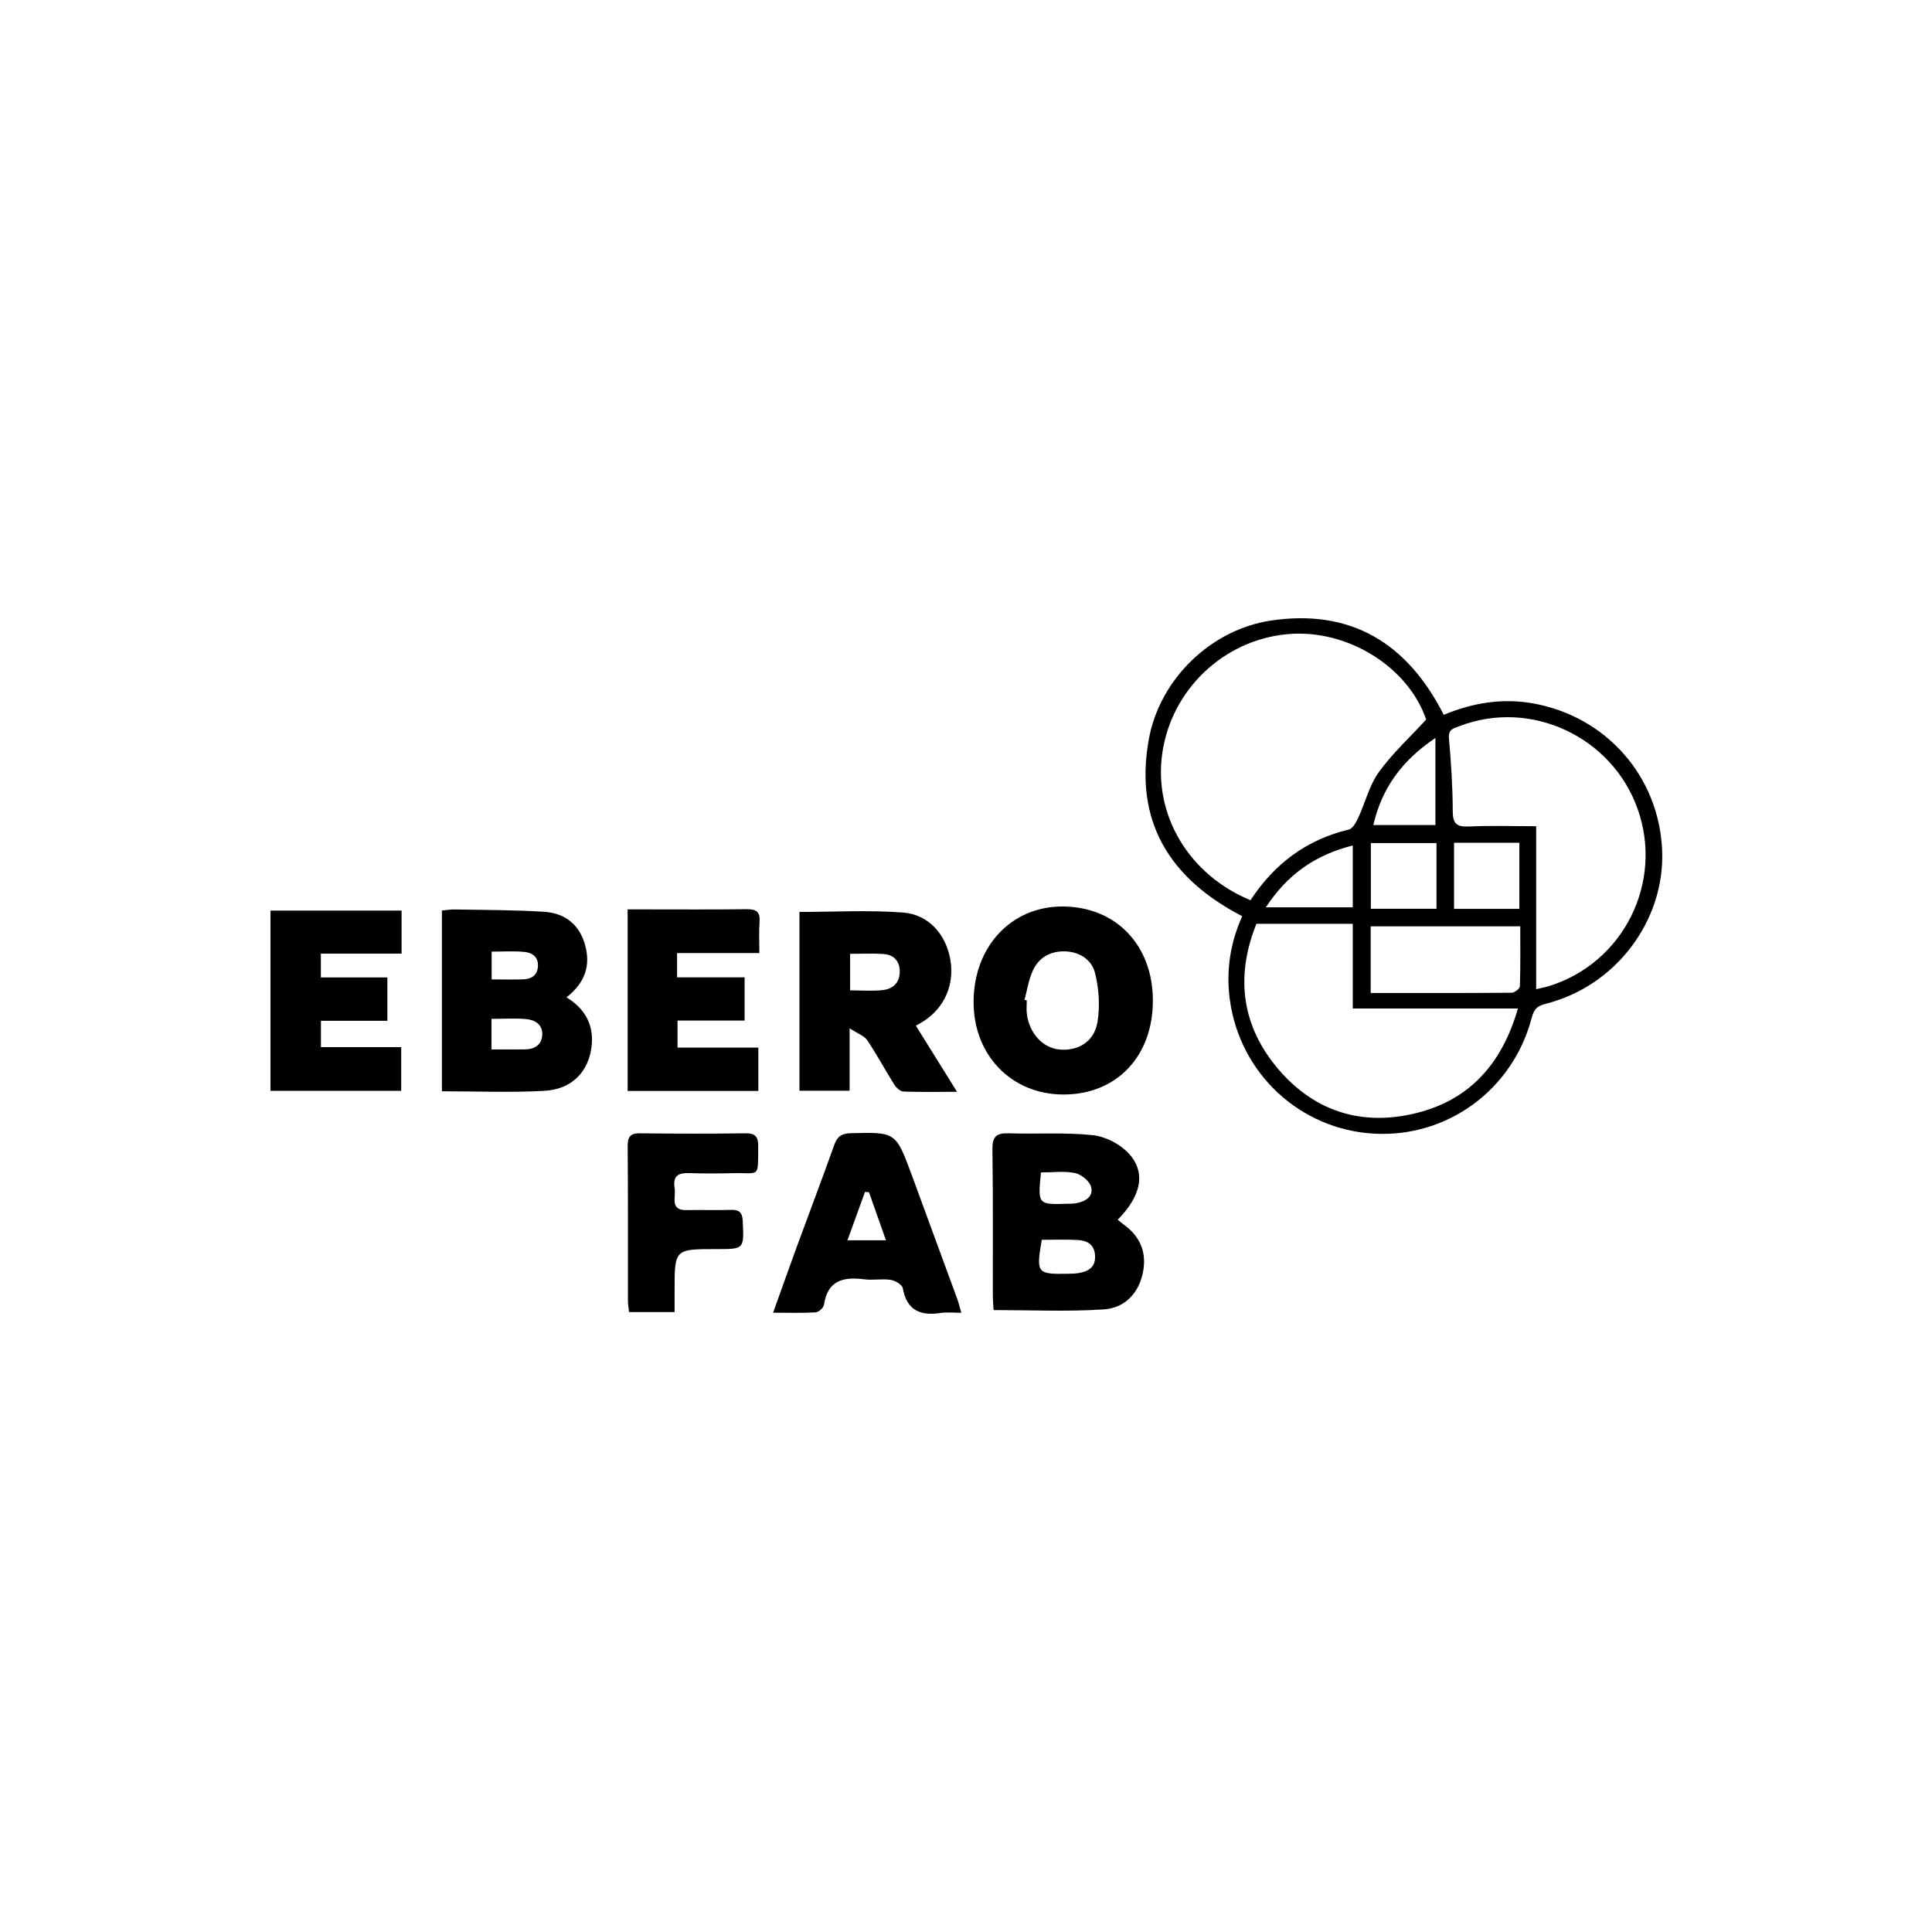 <?xml version="1.0" encoding="UTF-8"?>
<svg xmlns="http://www.w3.org/2000/svg" width="200" height="200" viewBox="0 0 200 200" fill="none">
  <path d="M172.067 88.117C171.788 80.4 166.269 74.141 158.646 72.805C155.443 72.246 152.41 72.778 149.455 73.997C145.703 66.591 139.867 63.007 131.584 64.238C125.347 65.166 120.046 70.312 118.924 76.537C117.398 84.994 121.044 90.936 128.593 94.846C127.347 97.611 126.908 100.516 127.312 103.487C128.345 111.148 134.601 116.927 142.22 117.354C149.808 117.781 156.584 112.842 158.553 105.397C158.771 104.566 159.039 104.155 159.971 103.922C167.209 102.124 172.331 95.367 172.067 88.117ZM148.705 87.274V94.074H141.909V87.274H148.705ZM148.593 85.406H142.166C143.043 81.635 145.063 78.777 148.593 76.393V85.406ZM120.318 77.981C121.266 71.379 126.683 66.238 133.308 65.644C139.502 65.093 145.785 69.057 147.637 74.486C145.925 76.35 144.131 77.997 142.737 79.931C141.75 81.301 141.335 83.08 140.605 84.653C140.387 85.119 140.038 85.775 139.634 85.872C135.261 86.924 131.937 89.394 129.452 93.188C123.079 90.567 119.398 84.377 120.318 77.981ZM140.038 87.522V93.926H131.04C133.327 90.447 136.201 88.497 140.038 87.522ZM146.69 115.206C140.869 116.674 135.793 114.993 132.003 110.282C128.364 105.762 128.011 100.706 130.065 95.631H140.038V104.399H157.136C155.474 110.174 152.095 113.843 146.69 115.206ZM157.338 102.104C157.33 102.345 156.79 102.764 156.495 102.768C151.664 102.807 146.833 102.795 141.894 102.795V95.891H157.377C157.377 97.988 157.408 100.046 157.338 102.104ZM150.523 94.085V87.243H157.283V94.085H150.523ZM160.351 102.081C159.951 102.205 159.532 102.279 159.023 102.403V85.53C156.639 85.53 154.328 85.453 152.022 85.558C150.725 85.62 150.387 85.2 150.387 83.927C150.379 81.422 150.212 78.913 149.994 76.412C149.913 75.476 150.492 75.399 151.066 75.177C158.421 72.327 166.856 76.234 169.524 83.732C172.234 91.344 168.064 99.689 160.351 102.081Z" fill="black"></path>
  <path d="M58.643 103.242C60.53 101.774 61.182 99.995 60.557 97.786C59.955 95.658 58.433 94.52 56.332 94.388C53.245 94.19 50.138 94.205 47.043 94.147C46.624 94.139 46.208 94.217 45.746 94.26V112.969C49.389 112.969 52.884 113.117 56.355 112.923C59.229 112.764 60.965 110.915 61.248 108.247C61.481 106.038 60.518 104.395 58.643 103.242ZM50.895 98.512C52.06 98.512 53.167 98.438 54.258 98.539C55.074 98.613 55.746 99.048 55.687 100.03C55.633 100.989 54.992 101.358 54.126 101.386C53.078 101.413 52.025 101.389 50.895 101.389V98.512ZM54.375 108.632C53.268 108.651 52.161 108.636 50.876 108.636V105.471C52.095 105.471 53.288 105.393 54.46 105.494C55.377 105.576 56.181 106.053 56.134 107.121C56.091 108.154 55.361 108.612 54.375 108.632Z" fill="black"></path>
  <path d="M116.369 126.799C116.14 126.636 115.93 126.445 115.705 126.263C118.148 123.789 118.668 121.362 116.823 119.382C115.926 118.415 114.416 117.646 113.107 117.51C110.23 117.207 107.305 117.417 104.401 117.319C103.146 117.277 102.719 117.669 102.735 118.962C102.809 123.991 102.77 129.02 102.777 134.049C102.781 134.612 102.832 135.179 102.855 135.618C106.758 135.618 110.525 135.796 114.264 135.548C116.381 135.412 117.86 133.94 118.311 131.746C118.73 129.699 118.07 128.037 116.369 126.799ZM107.76 121.37C109.006 121.37 110.195 121.203 111.298 121.436C111.942 121.572 112.785 122.259 112.948 122.861C113.224 123.859 112.369 124.383 111.414 124.554C111.131 124.605 110.835 124.605 110.548 124.612C107.43 124.709 107.43 124.709 107.76 121.37ZM111.701 131.781C111.321 131.847 110.932 131.855 110.548 131.859C107.34 131.917 107.251 131.804 107.845 128.344C109.119 128.344 110.323 128.298 111.523 128.36C112.517 128.41 113.297 128.802 113.36 129.983C113.422 131.167 112.699 131.606 111.701 131.781Z" fill="black"></path>
  <path d="M94.812 106.182C95.181 105.968 95.39 105.855 95.592 105.727C97.778 104.325 98.827 101.922 98.38 99.343C97.938 96.776 96.163 94.675 93.507 94.469C89.965 94.194 86.389 94.403 82.758 94.403V112.911H87.95V106.449C88.793 107.001 89.468 107.226 89.779 107.688C90.777 109.172 91.62 110.756 92.571 112.271C92.773 112.593 93.181 112.977 93.507 112.993C95.274 113.063 97.045 113.024 99.072 113.024C97.573 110.612 96.229 108.457 94.812 106.182ZM91.367 102.496C90.319 102.613 89.243 102.523 88.004 102.523V98.741C89.177 98.741 90.323 98.679 91.46 98.757C92.517 98.834 93.138 99.475 93.142 100.566C93.15 101.735 92.439 102.38 91.367 102.496Z" fill="black"></path>
  <path d="M109.931 93.84C104.685 93.859 100.844 97.96 100.786 103.61C100.724 109.191 104.696 113.319 110.118 113.303C115.605 113.291 119.352 109.338 119.344 103.571C119.34 97.809 115.48 93.82 109.931 93.84ZM113.605 105.832C113.259 107.859 111.578 108.829 109.655 108.643C107.962 108.48 106.576 106.997 106.304 105.001C106.238 104.527 106.292 104.037 106.292 103.556C106.215 103.54 106.137 103.521 106.056 103.505C106.331 102.496 106.483 101.432 106.91 100.492C107.512 99.16 108.677 98.469 110.164 98.484C111.741 98.496 113.022 99.346 113.364 100.752C113.764 102.379 113.884 104.189 113.605 105.832Z" fill="black"></path>
  <path d="M33.215 98.718V101.184H40.1V105.673H33.223V108.399H41.533V112.923H28V94.264H41.572V98.718H33.215Z" fill="black"></path>
  <path d="M78.63 95.429C78.549 96.435 78.611 97.452 78.611 98.66H70.091V101.176H77.081V105.646H70.138V108.45H78.502V112.935H64.973V94.14H66.677C70.215 94.14 73.757 94.167 77.294 94.121C78.281 94.109 78.712 94.385 78.63 95.429Z" fill="black"></path>
  <path d="M99.091 134.456C97.529 130.184 95.961 125.913 94.388 121.649C92.734 117.167 92.73 117.191 88.058 117.311C87.138 117.334 86.676 117.637 86.365 118.511C85.134 121.975 83.825 125.408 82.559 128.86C81.732 131.116 80.932 133.38 80.031 135.889C81.662 135.889 83.052 135.939 84.435 135.854C84.749 135.834 85.254 135.384 85.297 135.077C85.666 132.545 87.297 132.153 89.46 132.433C90.365 132.549 91.316 132.355 92.217 132.495C92.679 132.565 93.394 132.992 93.456 133.353C93.875 135.687 95.312 136.242 97.421 135.912C98.031 135.819 98.671 135.9 99.514 135.9C99.335 135.271 99.238 134.856 99.091 134.456ZM87.728 128.394C88.365 126.647 88.951 125.019 89.541 123.392C89.677 123.4 89.817 123.404 89.957 123.412C90.524 125.019 91.091 126.627 91.712 128.394H87.728Z" fill="black"></path>
  <path d="M78.491 118.67C78.456 122.025 78.708 121.381 75.854 121.447C74.355 121.482 72.848 121.489 71.349 121.439C70.274 121.4 69.652 121.688 69.827 122.903C69.881 123.284 69.862 123.676 69.835 124.06C69.773 124.93 70.165 125.287 71.031 125.268C72.58 125.237 74.134 125.295 75.683 125.245C76.561 125.217 76.852 125.551 76.891 126.417C77.023 129.307 77.054 129.307 74.176 129.307C69.831 129.303 69.831 129.303 69.835 133.594V135.823H65.117C65.074 135.392 65.004 135.023 65.004 134.658C64.996 129.334 65.023 124.014 64.977 118.69C64.969 117.703 65.218 117.303 66.262 117.319C69.893 117.362 73.532 117.369 77.163 117.319C78.2 117.303 78.502 117.688 78.491 118.67Z" fill="black"></path>
</svg>
